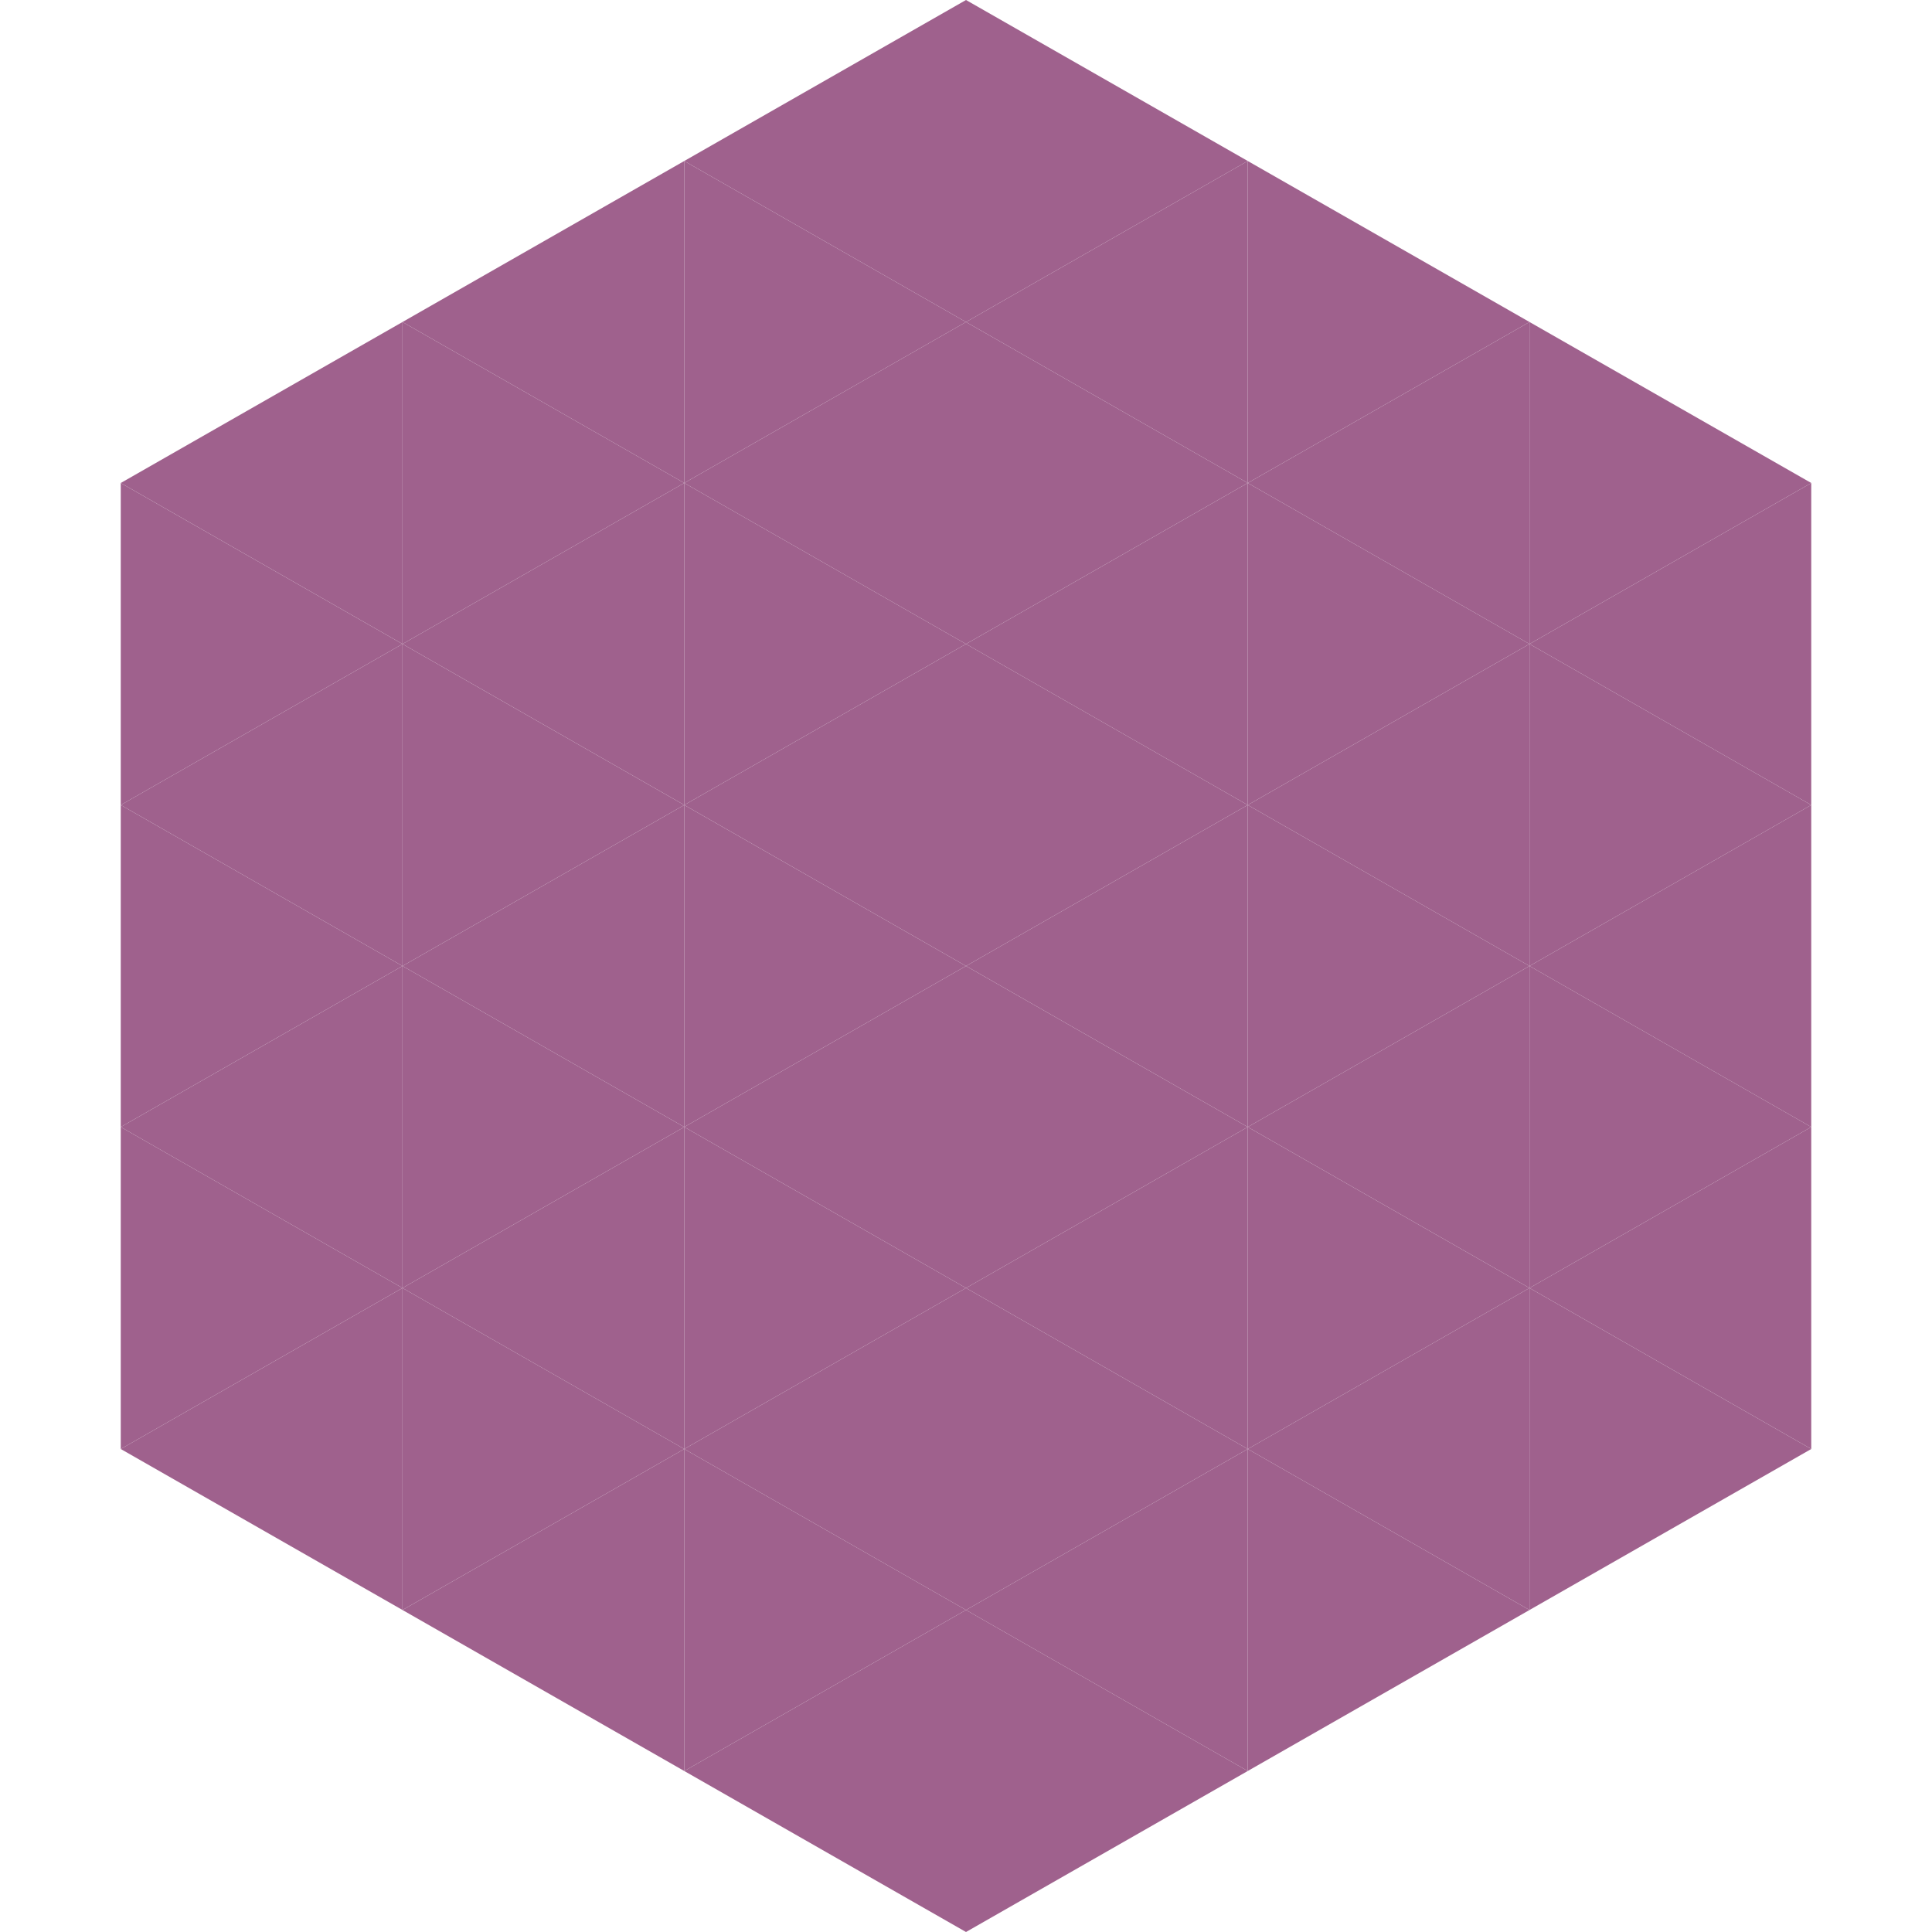 <?xml version="1.0"?>
<!-- Generated by SVGo -->
<svg width="240" height="240"
     xmlns="http://www.w3.org/2000/svg"
     xmlns:xlink="http://www.w3.org/1999/xlink">
<polygon points="50,40 15,60 50,80" style="fill:rgb(159,97,141)" />
<polygon points="190,40 225,60 190,80" style="fill:rgb(159,97,141)" />
<polygon points="15,60 50,80 15,100" style="fill:rgb(159,97,141)" />
<polygon points="225,60 190,80 225,100" style="fill:rgb(159,97,141)" />
<polygon points="50,80 15,100 50,120" style="fill:rgb(159,97,141)" />
<polygon points="190,80 225,100 190,120" style="fill:rgb(159,97,141)" />
<polygon points="15,100 50,120 15,140" style="fill:rgb(159,97,141)" />
<polygon points="225,100 190,120 225,140" style="fill:rgb(159,97,141)" />
<polygon points="50,120 15,140 50,160" style="fill:rgb(159,97,141)" />
<polygon points="190,120 225,140 190,160" style="fill:rgb(159,97,141)" />
<polygon points="15,140 50,160 15,180" style="fill:rgb(159,97,141)" />
<polygon points="225,140 190,160 225,180" style="fill:rgb(159,97,141)" />
<polygon points="50,160 15,180 50,200" style="fill:rgb(159,97,141)" />
<polygon points="190,160 225,180 190,200" style="fill:rgb(159,97,141)" />
<polygon points="15,180 50,200 15,220" style="fill:rgb(255,255,255); fill-opacity:0" />
<polygon points="225,180 190,200 225,220" style="fill:rgb(255,255,255); fill-opacity:0" />
<polygon points="50,0 85,20 50,40" style="fill:rgb(255,255,255); fill-opacity:0" />
<polygon points="190,0 155,20 190,40" style="fill:rgb(255,255,255); fill-opacity:0" />
<polygon points="85,20 50,40 85,60" style="fill:rgb(159,97,141)" />
<polygon points="155,20 190,40 155,60" style="fill:rgb(159,97,141)" />
<polygon points="50,40 85,60 50,80" style="fill:rgb(159,97,141)" />
<polygon points="190,40 155,60 190,80" style="fill:rgb(159,97,141)" />
<polygon points="85,60 50,80 85,100" style="fill:rgb(159,97,141)" />
<polygon points="155,60 190,80 155,100" style="fill:rgb(159,97,141)" />
<polygon points="50,80 85,100 50,120" style="fill:rgb(159,97,141)" />
<polygon points="190,80 155,100 190,120" style="fill:rgb(159,97,141)" />
<polygon points="85,100 50,120 85,140" style="fill:rgb(159,97,141)" />
<polygon points="155,100 190,120 155,140" style="fill:rgb(159,97,141)" />
<polygon points="50,120 85,140 50,160" style="fill:rgb(159,97,141)" />
<polygon points="190,120 155,140 190,160" style="fill:rgb(159,97,141)" />
<polygon points="85,140 50,160 85,180" style="fill:rgb(159,97,141)" />
<polygon points="155,140 190,160 155,180" style="fill:rgb(159,97,141)" />
<polygon points="50,160 85,180 50,200" style="fill:rgb(159,97,141)" />
<polygon points="190,160 155,180 190,200" style="fill:rgb(159,97,141)" />
<polygon points="85,180 50,200 85,220" style="fill:rgb(159,97,141)" />
<polygon points="155,180 190,200 155,220" style="fill:rgb(159,97,141)" />
<polygon points="120,0 85,20 120,40" style="fill:rgb(159,97,141)" />
<polygon points="120,0 155,20 120,40" style="fill:rgb(159,97,141)" />
<polygon points="85,20 120,40 85,60" style="fill:rgb(159,97,141)" />
<polygon points="155,20 120,40 155,60" style="fill:rgb(159,97,141)" />
<polygon points="120,40 85,60 120,80" style="fill:rgb(159,97,141)" />
<polygon points="120,40 155,60 120,80" style="fill:rgb(159,97,141)" />
<polygon points="85,60 120,80 85,100" style="fill:rgb(159,97,141)" />
<polygon points="155,60 120,80 155,100" style="fill:rgb(159,97,141)" />
<polygon points="120,80 85,100 120,120" style="fill:rgb(159,97,141)" />
<polygon points="120,80 155,100 120,120" style="fill:rgb(159,97,141)" />
<polygon points="85,100 120,120 85,140" style="fill:rgb(159,97,141)" />
<polygon points="155,100 120,120 155,140" style="fill:rgb(159,97,141)" />
<polygon points="120,120 85,140 120,160" style="fill:rgb(159,97,141)" />
<polygon points="120,120 155,140 120,160" style="fill:rgb(159,97,141)" />
<polygon points="85,140 120,160 85,180" style="fill:rgb(159,97,141)" />
<polygon points="155,140 120,160 155,180" style="fill:rgb(159,97,141)" />
<polygon points="120,160 85,180 120,200" style="fill:rgb(159,97,141)" />
<polygon points="120,160 155,180 120,200" style="fill:rgb(159,97,141)" />
<polygon points="85,180 120,200 85,220" style="fill:rgb(159,97,141)" />
<polygon points="155,180 120,200 155,220" style="fill:rgb(159,97,141)" />
<polygon points="120,200 85,220 120,240" style="fill:rgb(159,97,141)" />
<polygon points="120,200 155,220 120,240" style="fill:rgb(159,97,141)" />
<polygon points="85,220 120,240 85,260" style="fill:rgb(255,255,255); fill-opacity:0" />
<polygon points="155,220 120,240 155,260" style="fill:rgb(255,255,255); fill-opacity:0" />
</svg>
